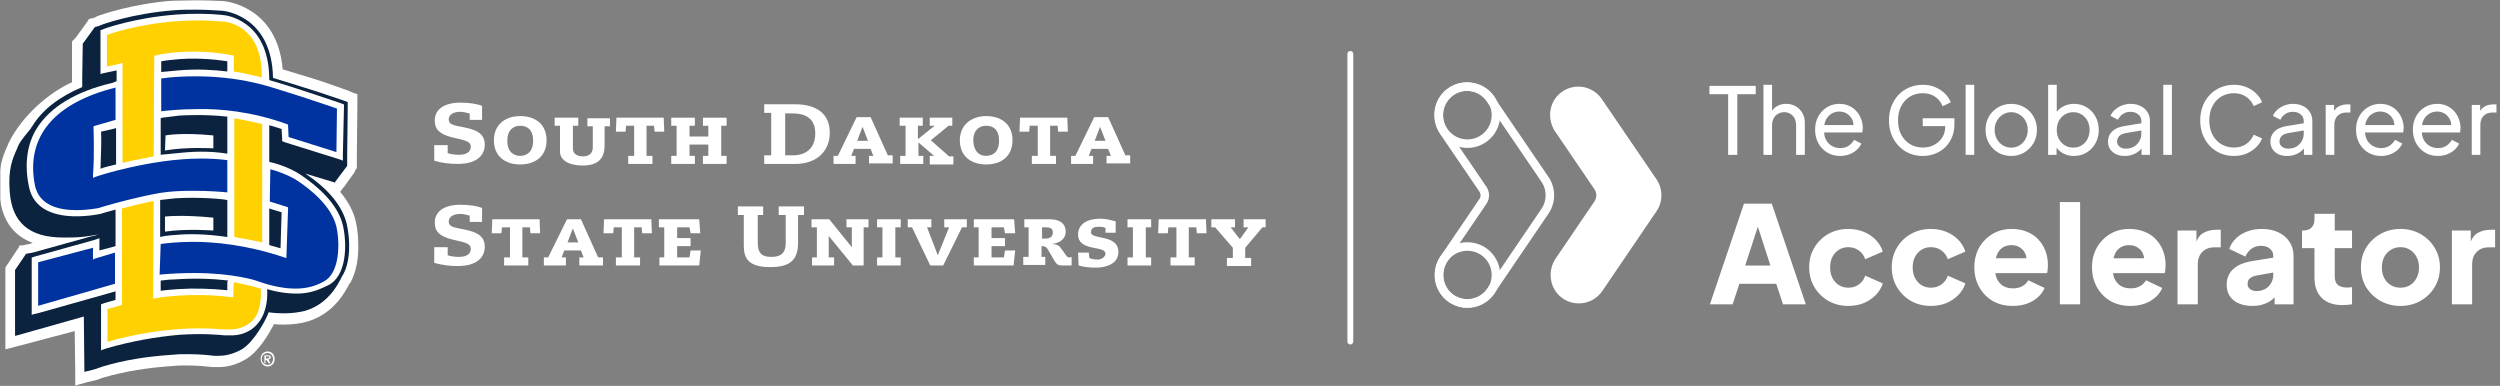<svg width="920" height="142" viewBox="0 0 920 142" fill="none" xmlns="http://www.w3.org/2000/svg">
<rect x="0" y="0" width="920" height="142" fill="#808080" stroke="none"/>
<path d="M635.959 56.984L635.959 34.677L629.079 34.677L629.079 31.611L646.108 31.611L646.108 34.677L639.33 34.677L639.33 56.984L635.959 56.984ZM648.95 56.984L648.95 31.203L652.117 31.203L652.117 42.203L651.538 41.897C651.992 40.739 652.719 39.842 653.718 39.206C654.74 38.548 655.932 38.219 657.294 38.219C658.611 38.219 659.78 38.514 660.802 39.104C661.846 39.694 662.664 40.512 663.254 41.556C663.867 42.601 664.174 43.781 664.174 45.098L664.174 56.984L660.972 56.984L660.972 46.12C660.972 45.098 660.779 44.235 660.393 43.532C660.03 42.828 659.519 42.283 658.861 41.897C658.202 41.488 657.442 41.284 656.579 41.284C655.739 41.284 654.978 41.488 654.297 41.897C653.616 42.283 653.082 42.839 652.696 43.566C652.31 44.269 652.117 45.121 652.117 46.12L652.117 56.984L648.95 56.984ZM677.152 57.393C675.381 57.393 673.803 56.973 672.418 56.133C671.033 55.293 669.943 54.146 669.149 52.693C668.354 51.217 667.957 49.571 667.957 47.755C667.957 45.916 668.343 44.281 669.114 42.85C669.909 41.42 670.976 40.296 672.316 39.479C673.678 38.639 675.199 38.219 676.88 38.219C678.242 38.219 679.445 38.468 680.49 38.968C681.557 39.445 682.454 40.103 683.18 40.943C683.929 41.761 684.497 42.703 684.883 43.77C685.292 44.814 685.496 45.904 685.496 47.039C685.496 47.289 685.473 47.573 685.428 47.891C685.405 48.186 685.371 48.47 685.326 48.742L670.272 48.742L670.272 46.018L683.487 46.018L681.988 47.244C682.192 46.063 682.079 45.007 681.648 44.076C681.216 43.145 680.58 42.408 679.74 41.863C678.9 41.318 677.947 41.045 676.88 41.045C675.812 41.045 674.836 41.318 673.951 41.863C673.065 42.408 672.373 43.191 671.873 44.213C671.396 45.212 671.203 46.404 671.294 47.789C671.203 49.128 671.408 50.309 671.907 51.331C672.429 52.33 673.156 53.113 674.087 53.681C675.04 54.225 676.074 54.498 677.186 54.498C678.412 54.498 679.445 54.214 680.285 53.647C681.125 53.079 681.806 52.352 682.329 51.467L684.985 52.829C684.622 53.669 684.054 54.441 683.282 55.145C682.533 55.826 681.636 56.371 680.592 56.78C679.57 57.188 678.423 57.393 677.152 57.393ZM707.603 57.393C705.809 57.393 704.152 57.075 702.63 56.439C701.109 55.781 699.792 54.861 698.68 53.681C697.567 52.5 696.693 51.115 696.057 49.526C695.444 47.936 695.138 46.199 695.138 44.315C695.138 42.408 695.444 40.659 696.057 39.07C696.67 37.481 697.533 36.096 698.646 34.915C699.758 33.734 701.075 32.826 702.596 32.191C704.118 31.532 705.775 31.203 707.569 31.203C709.317 31.203 710.884 31.509 712.269 32.122C713.676 32.735 714.857 33.53 715.811 34.506C716.787 35.483 717.479 36.527 717.888 37.64L714.891 39.104C714.301 37.628 713.381 36.459 712.132 35.596C710.884 34.733 709.362 34.302 707.569 34.302C705.798 34.302 704.22 34.722 702.835 35.562C701.472 36.402 700.405 37.572 699.633 39.07C698.861 40.569 698.475 42.317 698.475 44.315C698.475 46.29 698.861 48.027 699.633 49.526C700.428 51.024 701.507 52.193 702.869 53.033C704.254 53.873 705.832 54.294 707.603 54.294C709.147 54.294 710.543 53.964 711.792 53.306C713.041 52.648 714.028 51.739 714.755 50.581C715.481 49.423 715.845 48.084 715.845 46.563L715.845 44.996L717.377 46.426L707.569 46.426L707.569 43.532L719.216 43.532L719.216 45.779C719.216 47.55 718.91 49.151 718.297 50.581C717.684 52.012 716.844 53.238 715.776 54.26C714.709 55.258 713.472 56.031 712.064 56.575C710.657 57.12 709.169 57.393 707.603 57.393ZM723.35 56.984L723.35 31.203L726.517 31.203L726.517 56.984L723.35 56.984ZM740.151 57.393C738.38 57.393 736.779 56.984 735.349 56.167C733.918 55.327 732.783 54.18 731.943 52.727C731.103 51.274 730.683 49.628 730.683 47.789C730.683 45.95 731.092 44.315 731.909 42.884C732.749 41.454 733.884 40.319 735.315 39.479C736.745 38.639 738.357 38.219 740.151 38.219C741.922 38.219 743.522 38.639 744.953 39.479C746.383 40.296 747.507 41.42 748.324 42.85C749.164 44.281 749.585 45.927 749.585 47.789C749.585 49.65 749.153 51.308 748.29 52.761C747.428 54.191 746.281 55.327 744.851 56.167C743.443 56.984 741.876 57.393 740.151 57.393ZM740.151 54.328C741.286 54.328 742.308 54.044 743.216 53.476C744.147 52.909 744.873 52.125 745.396 51.126C745.94 50.127 746.213 49.015 746.213 47.789C746.213 46.54 745.94 45.439 745.396 44.485C744.873 43.509 744.147 42.737 743.216 42.169C742.308 41.579 741.286 41.284 740.151 41.284C738.993 41.284 737.948 41.579 737.017 42.169C736.109 42.737 735.383 43.509 734.838 44.485C734.293 45.439 734.02 46.54 734.02 47.789C734.02 49.015 734.293 50.127 734.838 51.126C735.383 52.125 736.109 52.909 737.017 53.476C737.948 54.044 738.993 54.328 740.151 54.328ZM763.217 57.393C761.742 57.393 760.391 57.063 759.165 56.405C757.961 55.747 757.03 54.816 756.372 53.612L756.815 53.068L756.815 56.984L753.716 56.984L753.716 31.203L756.883 31.203L756.883 42.578L756.406 41.795C757.087 40.705 758.018 39.842 759.199 39.206C760.379 38.548 761.73 38.219 763.252 38.219C764.977 38.219 766.521 38.639 767.883 39.479C769.268 40.319 770.358 41.465 771.153 42.919C771.947 44.349 772.345 45.984 772.345 47.823C772.345 49.616 771.947 51.24 771.153 52.693C770.358 54.146 769.268 55.293 767.883 56.133C766.521 56.973 764.966 57.393 763.217 57.393ZM762.979 54.328C764.137 54.328 765.17 54.044 766.078 53.476C766.986 52.909 767.69 52.137 768.19 51.16C768.712 50.161 768.973 49.049 768.973 47.823C768.973 46.551 768.712 45.439 768.19 44.485C767.69 43.509 766.986 42.737 766.078 42.169C765.17 41.579 764.137 41.284 762.979 41.284C761.821 41.284 760.777 41.568 759.846 42.135C758.938 42.703 758.211 43.486 757.666 44.485C757.144 45.461 756.883 46.574 756.883 47.823C756.883 49.049 757.144 50.161 757.666 51.16C758.211 52.137 758.938 52.909 759.846 53.476C760.777 54.044 761.821 54.328 762.979 54.328ZM781.879 57.393C780.676 57.393 779.608 57.177 778.678 56.746C777.769 56.292 777.054 55.678 776.532 54.907C776.01 54.112 775.749 53.204 775.749 52.182C775.749 51.206 775.953 50.332 776.362 49.56C776.793 48.765 777.452 48.095 778.337 47.55C779.245 47.005 780.38 46.619 781.743 46.392L788.554 45.268L788.554 47.925L782.458 48.947C781.277 49.151 780.414 49.526 779.87 50.071C779.347 50.615 779.086 51.285 779.086 52.08C779.086 52.829 779.381 53.453 779.972 53.953C780.585 54.453 781.345 54.702 782.254 54.702C783.411 54.702 784.411 54.464 785.251 53.987C786.113 53.487 786.783 52.818 787.26 51.978C787.759 51.138 788.009 50.207 788.009 49.185L788.009 44.519C788.009 43.52 787.635 42.714 786.885 42.101C786.159 41.465 785.194 41.148 783.99 41.148C782.946 41.148 782.015 41.42 781.198 41.965C780.403 42.487 779.813 43.191 779.427 44.076L776.668 42.646C777.009 41.806 777.554 41.057 778.303 40.398C779.052 39.717 779.926 39.184 780.925 38.798C781.924 38.412 782.969 38.219 784.059 38.219C785.466 38.219 786.704 38.491 787.771 39.036C788.838 39.558 789.667 40.296 790.257 41.25C790.87 42.181 791.177 43.27 791.177 44.519L791.177 56.984L788.077 56.984L788.077 53.51L788.656 53.715C788.27 54.441 787.748 55.077 787.09 55.622C786.431 56.167 785.659 56.598 784.774 56.916C783.888 57.234 782.923 57.393 781.879 57.393ZM796.087 56.984L796.087 31.203L799.255 31.203L799.255 56.984L796.087 56.984ZM822.112 57.393C820.319 57.393 818.661 57.075 817.14 56.439C815.641 55.781 814.325 54.861 813.189 53.681C812.077 52.5 811.214 51.115 810.601 49.526C809.988 47.936 809.681 46.199 809.681 44.315C809.681 42.408 809.988 40.659 810.601 39.07C811.214 37.481 812.077 36.096 813.189 34.915C814.302 33.734 815.619 32.826 817.14 32.191C818.661 31.532 820.319 31.203 822.112 31.203C823.861 31.203 825.427 31.509 826.812 32.122C828.22 32.735 829.401 33.53 830.354 34.506C831.33 35.483 832.023 36.527 832.432 37.64L829.366 39.036C828.776 37.628 827.857 36.493 826.608 35.63C825.359 34.745 823.861 34.302 822.112 34.302C820.341 34.302 818.763 34.722 817.378 35.562C816.016 36.402 814.949 37.572 814.177 39.07C813.405 40.569 813.019 42.317 813.019 44.315C813.019 46.29 813.405 48.027 814.177 49.526C814.949 51.024 816.016 52.193 817.378 53.033C818.763 53.873 820.341 54.294 822.112 54.294C823.861 54.294 825.359 53.862 826.608 52.999C827.857 52.114 828.776 50.967 829.366 49.56L832.432 50.956C832.023 52.069 831.33 53.113 830.354 54.089C829.401 55.066 828.22 55.86 826.812 56.473C825.427 57.086 823.861 57.393 822.112 57.393ZM841.645 57.393C840.442 57.393 839.375 57.177 838.444 56.746C837.536 56.292 836.82 55.678 836.298 54.907C835.776 54.112 835.515 53.204 835.515 52.182C835.515 51.206 835.719 50.332 836.128 49.56C836.559 48.765 837.218 48.095 838.103 47.55C839.011 47.005 840.147 46.619 841.509 46.392L848.32 45.268L848.32 47.925L842.224 48.947C841.043 49.151 840.181 49.526 839.636 50.071C839.114 50.615 838.852 51.285 838.852 52.08C838.852 52.829 839.148 53.453 839.738 53.953C840.351 54.453 841.112 54.702 842.02 54.702C843.178 54.702 844.177 54.464 845.017 53.987C845.88 53.487 846.549 52.818 847.026 51.978C847.526 51.138 847.775 50.207 847.775 49.185L847.775 44.519C847.775 43.52 847.401 42.714 846.652 42.101C845.925 41.465 844.96 41.148 843.757 41.148C842.712 41.148 841.781 41.42 840.964 41.965C840.169 42.487 839.579 43.191 839.193 44.076L836.434 42.646C836.775 41.806 837.32 41.057 838.069 40.398C838.818 39.717 839.693 39.184 840.692 38.798C841.691 38.412 842.735 38.219 843.825 38.219C845.233 38.219 846.47 38.491 847.537 39.036C848.604 39.558 849.433 40.296 850.023 41.25C850.636 42.181 850.943 43.27 850.943 44.519L850.943 56.984L847.844 56.984L847.844 53.51L848.423 53.715C848.037 54.441 847.514 55.077 846.856 55.622C846.197 56.167 845.426 56.598 844.54 56.916C843.655 57.234 842.69 57.393 841.645 57.393ZM855.854 56.984L855.854 38.627L858.953 38.627L858.953 41.999L858.612 41.522C859.044 40.478 859.702 39.706 860.588 39.206C861.473 38.684 862.552 38.423 863.823 38.423L864.947 38.423L864.947 41.42L863.346 41.42C862.052 41.42 861.008 41.829 860.213 42.646C859.418 43.441 859.021 44.576 859.021 46.052L859.021 56.984L855.854 56.984ZM876.206 57.393C874.436 57.393 872.858 56.973 871.473 56.133C870.088 55.293 868.998 54.146 868.203 52.693C867.408 51.217 867.011 49.571 867.011 47.755C867.011 45.916 867.397 44.281 868.169 42.85C868.964 41.42 870.031 40.296 871.37 39.479C872.733 38.639 874.254 38.219 875.934 38.219C877.296 38.219 878.5 38.468 879.544 38.968C880.611 39.445 881.508 40.103 882.235 40.943C882.984 41.761 883.551 42.703 883.937 43.77C884.346 44.814 884.55 45.904 884.55 47.039C884.55 47.289 884.528 47.573 884.482 47.891C884.46 48.186 884.426 48.47 884.38 48.742L869.327 48.742L869.327 46.018L882.541 46.018L881.043 47.244C881.247 46.063 881.133 45.007 880.702 44.076C880.271 43.145 879.635 42.408 878.795 41.863C877.955 41.318 877.001 41.045 875.934 41.045C874.867 41.045 873.891 41.318 873.005 41.863C872.12 42.408 871.427 43.191 870.928 44.213C870.451 45.212 870.258 46.404 870.349 47.789C870.258 49.128 870.462 50.309 870.962 51.331C871.484 52.33 872.21 53.113 873.141 53.681C874.095 54.225 875.128 54.498 876.241 54.498C877.467 54.498 878.5 54.214 879.34 53.647C880.18 53.079 880.861 52.352 881.383 51.467L884.04 52.829C883.676 53.669 883.109 54.441 882.337 55.145C881.587 55.826 880.691 56.371 879.646 56.78C878.625 57.188 877.478 57.393 876.206 57.393ZM897.126 57.393C895.355 57.393 893.777 56.973 892.392 56.133C891.007 55.293 889.918 54.146 889.123 52.693C888.328 51.217 887.931 49.571 887.931 47.755C887.931 45.916 888.317 44.281 889.089 42.85C889.883 41.42 890.951 40.296 892.29 39.479C893.652 38.639 895.174 38.219 896.854 38.219C898.216 38.219 899.419 38.468 900.464 38.968C901.531 39.445 902.428 40.103 903.154 40.943C903.904 41.761 904.471 42.703 904.857 43.77C905.266 44.814 905.47 45.904 905.47 47.039C905.47 47.289 905.448 47.573 905.402 47.891C905.379 48.186 905.345 48.47 905.3 48.742L890.247 48.742L890.247 46.018L903.461 46.018L901.962 47.244C902.167 46.063 902.053 45.007 901.622 44.076C901.19 43.145 900.555 42.408 899.715 41.863C898.875 41.318 897.921 41.045 896.854 41.045C895.787 41.045 894.81 41.318 893.925 41.863C893.039 42.408 892.347 43.191 891.847 44.213C891.371 45.212 891.178 46.404 891.268 47.789C891.178 49.128 891.382 50.309 891.882 51.331C892.404 52.33 893.13 53.113 894.061 53.681C895.015 54.225 896.048 54.498 897.16 54.498C898.386 54.498 899.419 54.214 900.26 53.647C901.1 53.079 901.781 52.352 902.303 51.467L904.959 52.829C904.596 53.669 904.029 54.441 903.257 55.145C902.507 55.826 901.61 56.371 900.566 56.78C899.544 57.188 898.398 57.393 897.126 57.393ZM909.6 56.984L909.6 38.627L912.699 38.627L912.699 41.999L912.359 41.522C912.79 40.478 913.448 39.706 914.334 39.206C915.219 38.684 916.298 38.423 917.569 38.423L918.693 38.423L918.693 41.42L917.093 41.42C915.798 41.42 914.754 41.829 913.959 42.646C913.165 43.441 912.767 44.576 912.767 46.052L912.767 56.984L909.6 56.984ZM629.251 111.984L641.777 74.954L652.016 74.954L664.542 111.984L656.142 111.984L653.656 104.429L640.087 104.429L637.602 111.984L629.251 111.984ZM642.224 97.719L651.519 97.719L645.853 80.223L647.94 80.223L642.224 97.719ZM680.193 112.581C677.476 112.581 675.024 111.968 672.837 110.741C670.683 109.482 668.96 107.776 667.668 105.622C666.408 103.468 665.779 101.049 665.779 98.365C665.779 95.681 666.408 93.278 667.668 91.158C668.927 89.004 670.65 87.314 672.837 86.088C675.024 84.862 677.476 84.249 680.193 84.249C682.215 84.249 684.087 84.597 685.81 85.293C687.533 85.988 689.008 86.966 690.234 88.225C691.46 89.451 692.338 90.909 692.868 92.599L686.406 95.383C685.943 94.024 685.147 92.947 684.021 92.152C682.927 91.356 681.651 90.959 680.193 90.959C678.901 90.959 677.741 91.274 676.714 91.903C675.72 92.533 674.925 93.411 674.328 94.538C673.765 95.664 673.483 96.957 673.483 98.415C673.483 99.873 673.765 101.165 674.328 102.292C674.925 103.418 675.72 104.296 676.714 104.926C677.741 105.556 678.901 105.87 680.193 105.87C681.684 105.87 682.977 105.473 684.07 104.677C685.164 103.882 685.943 102.805 686.406 101.447L692.868 104.28C692.371 105.87 691.509 107.295 690.283 108.554C689.057 109.814 687.583 110.808 685.86 111.537C684.137 112.233 682.248 112.581 680.193 112.581ZM710.579 112.581C707.862 112.581 705.41 111.968 703.223 110.741C701.069 109.482 699.346 107.776 698.054 105.622C696.795 103.468 696.165 101.049 696.165 98.365C696.165 95.681 696.795 93.278 698.054 91.158C699.313 89.004 701.036 87.314 703.223 86.088C705.41 84.862 707.862 84.249 710.579 84.249C712.601 84.249 714.473 84.597 716.196 85.293C717.919 85.988 719.394 86.966 720.62 88.225C721.846 89.451 722.724 90.909 723.254 92.599L716.792 95.383C716.329 94.024 715.533 92.947 714.407 92.152C713.313 91.356 712.037 90.959 710.579 90.959C709.287 90.959 708.127 91.274 707.1 91.903C706.106 92.533 705.311 93.411 704.714 94.538C704.151 95.664 703.869 96.957 703.869 98.415C703.869 99.873 704.151 101.165 704.714 102.292C705.311 103.418 706.106 104.296 707.1 104.926C708.127 105.556 709.287 105.87 710.579 105.87C712.071 105.87 713.363 105.473 714.456 104.677C715.55 103.882 716.329 102.805 716.792 101.447L723.254 104.28C722.757 105.87 721.896 107.295 720.669 108.554C719.443 109.814 717.969 110.808 716.246 111.537C714.523 112.233 712.634 112.581 710.579 112.581ZM740.717 112.581C737.834 112.581 735.332 111.951 733.211 110.692C731.091 109.399 729.45 107.676 728.291 105.522C727.131 103.369 726.551 100.983 726.551 98.365C726.551 95.648 727.147 93.229 728.34 91.108C729.566 88.987 731.207 87.314 733.261 86.088C735.316 84.862 737.635 84.249 740.22 84.249C742.374 84.249 744.279 84.597 745.936 85.293C747.593 85.955 748.984 86.9 750.111 88.126C751.271 89.352 752.149 90.777 752.745 92.4C753.342 93.991 753.64 95.731 753.64 97.619C753.64 98.15 753.607 98.68 753.541 99.21C753.508 99.707 753.425 100.138 753.292 100.502L732.963 100.502L732.963 95.035L749.067 95.035L745.538 97.619C745.87 96.195 745.853 94.935 745.489 93.842C745.124 92.715 744.478 91.837 743.55 91.207C742.655 90.545 741.545 90.213 740.22 90.213C738.928 90.213 737.817 90.528 736.89 91.158C735.962 91.787 735.266 92.715 734.802 93.941C734.338 95.167 734.156 96.658 734.255 98.415C734.123 99.939 734.305 101.281 734.802 102.441C735.299 103.6 736.061 104.512 737.088 105.174C738.116 105.804 739.358 106.119 740.816 106.119C742.142 106.119 743.268 105.854 744.196 105.324C745.157 104.793 745.903 104.064 746.433 103.137L752.398 105.97C751.867 107.295 751.022 108.455 749.863 109.449C748.736 110.443 747.394 111.222 745.837 111.785C744.279 112.315 742.573 112.581 740.717 112.581ZM758.031 111.984L758.031 74.357L765.486 74.357L765.486 111.984L758.031 111.984ZM784.015 112.581C781.132 112.581 778.63 111.951 776.509 110.692C774.388 109.399 772.748 107.676 771.588 105.522C770.429 103.369 769.849 100.983 769.849 98.365C769.849 95.648 770.445 93.229 771.638 91.108C772.864 88.987 774.504 87.314 776.559 86.088C778.613 84.862 780.933 84.249 783.518 84.249C785.671 84.249 787.577 84.597 789.234 85.293C790.89 85.955 792.282 86.9 793.409 88.126C794.569 89.352 795.447 90.777 796.043 92.4C796.64 93.991 796.938 95.731 796.938 97.619C796.938 98.15 796.905 98.68 796.838 99.21C796.805 99.707 796.722 100.138 796.59 100.502L776.261 100.502L776.261 95.035L792.365 95.035L788.836 97.619C789.167 96.195 789.151 94.935 788.786 93.842C788.422 92.715 787.776 91.837 786.848 91.207C785.953 90.545 784.843 90.213 783.518 90.213C782.225 90.213 781.115 90.528 780.187 91.158C779.259 91.787 778.564 92.715 778.1 93.941C777.636 95.167 777.454 96.658 777.553 98.415C777.42 99.939 777.603 101.281 778.1 102.441C778.597 103.6 779.359 104.512 780.386 105.174C781.413 105.804 782.656 106.119 784.114 106.119C785.439 106.119 786.566 105.854 787.494 105.324C788.455 104.793 789.2 104.064 789.731 103.137L795.695 105.97C795.165 107.295 794.32 108.455 793.16 109.449C792.034 110.443 790.692 111.222 789.134 111.785C787.577 112.315 785.87 112.581 784.015 112.581ZM801.328 111.984L801.328 84.845L808.287 84.845L808.287 91.356L807.79 90.412C808.386 88.126 809.364 86.585 810.722 85.79C812.114 84.961 813.754 84.547 815.643 84.547L817.234 84.547L817.234 91.009L814.898 91.009C813.075 91.009 811.601 91.572 810.474 92.698C809.347 93.792 808.784 95.35 808.784 97.371L808.784 111.984L801.328 111.984ZM828.902 112.581C826.947 112.581 825.257 112.266 823.832 111.636C822.407 111.007 821.313 110.112 820.551 108.952C819.789 107.759 819.408 106.351 819.408 104.727C819.408 103.203 819.756 101.861 820.452 100.701C821.148 99.508 822.208 98.514 823.633 97.719C825.091 96.924 826.897 96.36 829.051 96.029L837.352 94.687L837.352 100.154L830.393 101.397C829.332 101.596 828.521 101.944 827.957 102.441C827.394 102.905 827.112 103.584 827.112 104.479C827.112 105.307 827.427 105.953 828.057 106.417C828.686 106.881 829.465 107.113 830.393 107.113C831.619 107.113 832.696 106.848 833.624 106.318C834.551 105.788 835.264 105.075 835.761 104.18C836.291 103.253 836.556 102.242 836.556 101.148L836.556 94.09C836.556 93.063 836.142 92.201 835.314 91.506C834.518 90.81 833.425 90.462 832.033 90.462C830.708 90.462 829.531 90.826 828.504 91.555C827.51 92.284 826.781 93.245 826.317 94.438L820.352 91.605C820.883 90.081 821.728 88.772 822.887 87.678C824.047 86.585 825.439 85.74 827.063 85.143C828.686 84.547 830.459 84.249 832.381 84.249C834.667 84.249 836.689 84.663 838.445 85.491C840.201 86.32 841.56 87.48 842.521 88.971C843.515 90.429 844.012 92.135 844.012 94.09L844.012 111.984L837.053 111.984L837.053 107.61L838.743 107.312C837.948 108.505 837.07 109.499 836.109 110.294C835.148 111.056 834.071 111.62 832.878 111.984C831.685 112.382 830.36 112.581 828.902 112.581ZM862.067 112.282C858.786 112.282 856.235 111.404 854.412 109.648C852.623 107.859 851.728 105.373 851.728 102.192L851.728 91.307L847.155 91.307L847.155 84.845L847.404 84.845C848.796 84.845 849.856 84.497 850.585 83.801C851.347 83.106 851.728 82.062 851.728 80.67L851.728 78.682L859.184 78.682L859.184 84.845L865.546 84.845L865.546 91.307L859.184 91.307L859.184 101.695C859.184 102.623 859.35 103.402 859.681 104.031C860.012 104.628 860.526 105.075 861.222 105.373C861.918 105.672 862.779 105.821 863.807 105.821C864.039 105.821 864.304 105.804 864.602 105.771C864.9 105.738 865.215 105.705 865.546 105.672L865.546 111.984C865.049 112.05 864.486 112.117 863.856 112.183C863.227 112.249 862.63 112.282 862.067 112.282ZM883.385 112.581C880.701 112.581 878.249 111.968 876.029 110.741C873.842 109.515 872.086 107.842 870.76 105.721C869.468 103.567 868.822 101.132 868.822 98.415C868.822 95.664 869.468 93.229 870.76 91.108C872.086 88.987 873.842 87.314 876.029 86.088C878.249 84.862 880.701 84.249 883.385 84.249C886.069 84.249 888.505 84.862 890.692 86.088C892.879 87.314 894.619 88.987 895.911 91.108C897.236 93.229 897.899 95.664 897.899 98.415C897.899 101.132 897.236 103.567 895.911 105.721C894.619 107.842 892.879 109.515 890.692 110.741C888.505 111.968 886.069 112.581 883.385 112.581ZM883.385 105.87C884.744 105.87 885.92 105.556 886.914 104.926C887.942 104.296 888.737 103.418 889.3 102.292C889.897 101.165 890.195 99.873 890.195 98.415C890.195 96.957 889.897 95.681 889.3 94.587C888.737 93.461 887.942 92.583 886.914 91.953C885.92 91.29 884.744 90.959 883.385 90.959C882.027 90.959 880.834 91.29 879.807 91.953C878.779 92.583 877.967 93.461 877.371 94.587C876.808 95.681 876.526 96.957 876.526 98.415C876.526 99.873 876.808 101.165 877.371 102.292C877.967 103.418 878.779 104.296 879.807 104.926C880.834 105.556 882.027 105.87 883.385 105.87ZM902.291 111.984L902.291 84.845L909.25 84.845L909.25 91.356L908.753 90.412C909.35 88.126 910.327 86.585 911.686 85.79C913.077 84.961 914.718 84.547 916.606 84.547L918.197 84.547L918.197 91.009L915.861 91.009C914.038 91.009 912.564 91.572 911.437 92.698C910.311 93.792 909.747 95.35 909.747 97.371L909.747 111.984L902.291 111.984Z" fill="white"/>
<path d="M580.998 111.645C578.844 111.645 576.675 110.987 574.793 109.6C570.231 106.239 569.34 99.747 572.523 95.061L586.761 74.108C587.675 72.76 587.675 70.986 586.761 69.638L572.337 48.468C569.169 43.812 570.014 37.375 574.514 33.99C579.317 30.373 586.11 31.535 589.456 36.446L609.581 65.974C611.998 69.522 612.006 74.185 609.589 77.74L589.666 107.067C587.644 110.042 584.352 111.653 581.005 111.653L580.998 111.645Z" fill="white"/>
<path d="M539.961 111.645C537.808 111.645 535.639 110.987 533.756 109.6C529.194 106.239 528.303 99.747 531.487 95.061L545.724 74.108C546.638 72.76 546.638 70.986 545.724 69.638L531.293 48.468C528.125 43.812 528.969 37.375 533.47 33.99C538.272 30.373 545.066 31.535 548.412 36.446L568.537 65.974C570.953 69.522 570.961 74.185 568.544 77.74L548.621 107.067C546.599 110.042 543.307 111.653 539.961 111.653V111.645Z" stroke="white" stroke-width="3.132" stroke-miterlimit="10"/>
<path d="M540.008 111.707C545.805 111.707 550.504 107.008 550.504 101.211C550.504 95.414 545.805 90.715 540.008 90.715C534.212 90.715 529.512 95.414 529.512 101.211C529.512 107.008 534.212 111.707 540.008 111.707Z" stroke="white" stroke-width="3.132" stroke-miterlimit="10"/>
<path d="M540.008 52.867C545.805 52.867 550.504 48.168 550.504 42.371C550.504 36.575 545.805 31.875 540.008 31.875C534.212 31.875 529.512 36.575 529.512 42.371C529.512 48.168 534.212 52.867 540.008 52.867Z" stroke="white" stroke-width="3.132" stroke-miterlimit="10"/>
<g clip-path="url(#clip0_625_3)">
<mask id="mask0_625_3" style="mask-type:luminance" maskUnits="userSpaceOnUse" x="0" y="0" width="133" height="142">
<path d="M132.111 0H0V142H132.111V0Z" fill="white"/>
</mask>
<g mask="url(#mask0_625_3)">
<path d="M27.688 142V140.418V137.451V136.66L27.49 121.827L7.318 127.167L6.527 127.365L3.56 128.156L1.978 128.552V126.969V124.003V123.212V99.875V98.49L2.176 98.095L2.571 97.501L2.769 97.304L6.527 91.568L6.724 91.371L7.12 90.579L7.318 90.184L7.911 90.382L8.702 90.184H8.9L9.691 89.986H9.889L10.877 89.788L12.064 89.393C4.549 86.624 0.396 80.493 -0.198 71C-0.791 61.903 0.989 57.551 2.769 53.596L3.164 52.607C8.504 41.928 18.591 33.819 26.502 30.259V28.875V16.811V16.613V15.822V15.426L26.699 15.031L27.688 14.042L27.886 13.844L32.039 8.109L32.435 7.515L32.632 7.12L33.028 6.922L33.819 6.724H34.017L34.61 6.526H34.808L35.797 5.933C36.983 5.538 48.256 1.384 64.078 0.198C66.847 0.198 69.616 0 72.385 0C75.747 0 78.911 0.198 82.075 0.396C82.866 0.396 102.05 2.175 104.028 25.512C106.401 26.304 113.323 28.281 115.103 28.875C116.488 29.27 121.234 30.852 128.354 33.423L128.749 33.621L129.145 33.819L130.727 34.412L131.518 34.61V35.401V36.983V37.379V38.17V38.368V39.356L131.32 56.563V58.54V58.936V60.32V60.518V61.309V61.705L131.123 62.1L130.727 62.694L130.529 63.287L126.574 68.825L126.178 69.22L125.189 70.605C128.156 74.164 130.134 77.922 130.925 81.482C132.309 87.613 132.705 97.106 128.947 104.028L128.749 104.226L128.552 104.423C127.167 107.192 123.014 115.301 113.323 118.267C110.752 119.058 107.588 119.454 104.423 119.454C103.237 119.454 102.05 119.454 100.864 119.256C99.281 122.223 95.524 129.145 90.579 132.111C86.426 134.682 82.669 135.078 80.691 135.078H79.109H78.713H78.12C76.34 134.88 72.978 134.485 68.627 134.485C67.045 134.485 65.265 134.485 63.682 134.682C54.387 135.276 46.081 136.66 38.368 138.836L36.588 139.429L36.192 139.627L34.808 140.022L33.028 140.418L32.237 140.616L29.27 141.407L27.688 142Z" fill="white"/>
</g>
<path d="M60.716 85.24V79.702C60.716 79.702 66.649 78.911 78.515 80.097V84.844C78.713 84.844 68.627 84.053 60.716 85.24ZM60.914 49.838C60.914 49.838 66.649 48.652 78.515 49.838V54.585C78.515 54.585 68.627 53.992 60.716 55.376L60.914 49.838ZM127.563 82.273C125.981 75.944 121.036 69.616 112.334 63.88L122.816 67.045L123.212 67.242L123.409 66.847L127.563 61.309L127.76 61.111V60.914V59.529V59.134V57.156L127.958 39.95V38.961V38.763V37.972V37.577L127.563 37.379C127.365 37.379 116.092 33.423 113.916 32.83C111.939 32.237 102.643 29.27 100.468 28.677C100.072 5.735 82.471 3.955 81.68 3.955C78.713 3.758 75.549 3.56 72.187 3.56C69.616 3.56 66.847 3.56 64.276 3.758C48.454 4.944 37.379 9.097 36.983 9.295L35.994 9.691H35.797L35.203 9.889H35.006L34.808 10.086L30.655 15.822L30.457 16.02V16.217L30.259 28.281V32.039C21.755 35.599 15.426 40.543 11.866 46.476L11.668 46.674C11.471 47.07 11.273 47.465 10.877 47.861C10.482 48.454 7.713 51.421 6.724 53.596L6.329 54.585C4.549 58.54 2.967 62.1 3.56 70.407C4.351 81.877 10.68 87.415 23.337 87.415C25.315 87.415 27.688 87.415 29.863 87.217C32.434 87.019 36.39 86.228 36.39 86.228L35.599 86.426L35.203 86.624L33.423 87.019L12.064 92.953L11.075 93.15H10.877L9.889 93.348H9.691L9.493 93.546L5.735 99.084L5.538 99.281V99.479V122.816V123.607L6.329 123.409L30.852 116.487V116.685L31.05 136.067V136.858L31.841 136.66L34.215 136.067L35.599 135.671L35.994 135.474L37.774 134.88C45.685 132.507 54.189 131.123 63.88 130.529C65.462 130.331 67.242 130.331 69.022 130.331C73.571 130.331 77.131 130.727 78.713 130.925H79.109H79.306H79.504H79.702H80.889C82.471 130.925 85.437 130.529 88.997 128.552C93.546 125.783 97.897 117.674 98.886 114.905C99.875 115.103 102.05 115.301 104.621 115.301C107.588 115.301 110.357 114.905 112.532 114.312C120.838 111.741 124.398 104.621 125.585 102.248C125.585 102.05 125.783 101.852 125.783 101.852C129.145 96.71 128.947 88.206 127.563 82.273Z" fill="#0C2340"/>
<path d="M103.237 91.371L99.084 90.184V89.591V76.735L103.632 78.12L103.237 91.371ZM65.66 25.908C63.485 26.106 61.507 26.304 59.331 26.501V22.546C61.507 22.15 63.88 21.953 66.056 21.755C74.164 21.162 80.888 22.15 83.657 22.546V26.304C78.713 25.71 72.582 25.315 65.66 25.908ZM65.067 86.426C61.507 86.624 59.529 87.019 58.936 87.217V73.769V73.571H59.134C60.914 73.373 62.694 73.175 64.474 72.978C73.966 72.384 83.064 73.373 83.262 73.571H83.657V87.217C75.549 86.031 69.22 86.031 65.067 86.426ZM83.657 103.632V106.797C77.526 106.203 71.395 106.006 65.462 106.401C62.694 106.599 60.518 106.797 59.134 106.994V103.237H59.331C60.914 103.039 62.496 102.841 64.078 102.841C72.187 102.248 78.911 102.643 84.053 103.237L83.657 103.632ZM36.983 62.1C37.181 56.76 37.379 51.025 37.181 48.454L42.323 47.267L42.719 47.07V60.123V60.518C40.345 61.111 38.368 61.507 36.983 62.1ZM59.134 43.51L59.727 43.312C60.123 43.312 62.496 42.916 66.056 42.521C70.011 42.323 76.34 42.125 83.657 42.916V43.312V56.563C78.911 55.772 73.373 55.574 67.242 56.167C64.474 56.365 61.705 56.76 59.134 56.958V43.51ZM126.178 82.866C124.2 74.758 116.685 68.429 110.554 64.276C105.808 61.111 99.875 59.727 99.677 59.727L99.084 59.529V46.081C100.666 46.476 102.248 47.07 103.632 47.465L103.83 50.827V51.816V52.014H104.028L105.017 52.409L124.003 58.343L125.783 58.936L126.178 59.134V58.738V56.76L126.574 39.554V38.565V38.368H126.376L125.387 37.972C125.189 37.972 108.181 32.039 99.084 29.468V28.875C98.886 7.12 82.668 5.538 82.075 5.538C76.537 4.944 70.802 4.944 65.067 5.34C49.443 6.526 38.565 10.482 38.17 10.68L37.181 11.075H36.983V11.273V12.262V25.117V26.897V27.293L37.379 27.095L39.159 26.699L42.916 25.908V29.863L41.532 30.457C27.886 33.621 18.59 39.356 13.646 47.07C9.889 53.003 8.9 60.518 10.68 68.825C12.262 76.538 19.381 80.295 31.05 79.504C34.412 79.306 36.588 78.713 36.983 78.713C37.577 78.515 38.368 78.317 39.554 77.922H39.752C40.543 77.724 41.532 77.329 42.521 77.131V90.579L41.136 90.975L36.588 92.162V89.986V88.008V87.613L36.192 87.811L34.412 88.404L13.053 94.337L11.866 94.733H11.668V94.93V96.117V113.521V115.499V115.894L12.064 115.696L13.844 115.301L41.928 107.39L42.521 107.192V110.357L38.368 111.543L37.379 111.939H37.181V113.323V126.574V128.552V128.947L37.577 128.749L39.356 128.156C48.256 125.585 57.156 124.003 65.858 123.212C74.56 122.618 80.691 123.212 82.668 123.409H83.262H85.833C89.788 123.212 93.15 121.432 95.326 118.465C98.49 114.312 98.49 108.379 98.292 106.401C103.039 107.785 107.192 108.181 110.752 107.983C114.114 107.785 117.081 106.797 120.245 105.214C127.76 102.05 127.76 89.788 126.178 82.866Z" fill="white"/>
<path d="M28.084 77.329C32.632 77.329 36.39 76.538 36.39 76.538C36.785 76.34 37.774 76.142 38.961 75.746C43.114 74.56 51.025 72.384 58.936 71C62.496 70.407 66.649 70.209 71.198 70.209C76.735 70.209 81.877 70.605 83.657 70.802V58.936C80.889 58.54 77.329 58.343 73.967 58.343C55.574 58.343 35.401 64.869 35.203 65.067L34.215 65.462V64.474C34.808 57.156 34.412 47.07 34.412 47.07V46.476L35.006 46.279L42.521 44.103V32.237C20.173 37.774 9.295 50.234 12.855 68.231C14.437 75.746 21.953 77.329 28.084 77.329ZM123.805 83.46C122.025 75.746 113.916 69.418 109.368 66.451C106.006 64.276 101.259 62.694 99.479 62.298L99.281 74.164L105.61 76.142L106.006 76.34V76.933L105.412 94.139V94.93L104.621 94.733C90.579 89.986 78.713 88.997 71 88.997C65.067 88.997 60.518 89.591 59.134 89.788L58.738 101.061C62.694 100.666 67.44 100.468 71.396 100.468C85.833 100.468 94.337 103.237 94.733 103.435C100.27 105.412 104.819 106.203 108.774 106.203C112.532 106.203 115.894 105.412 119.059 103.632C124.992 100.666 125.189 89.788 123.805 83.46ZM105.61 45.685L106.006 45.883V46.279L106.203 50.432L123.805 55.969L124.003 39.95C120.641 38.763 100.072 31.841 94.535 30.655C90.382 29.666 82.471 28.084 72.187 28.084C68.033 28.084 63.287 28.281 59.331 28.875V40.939C61.111 40.741 66.254 40.148 72.582 40.148C80.493 39.95 92.557 40.939 105.61 45.685ZM34.215 95.524V94.733V91.173L14.042 96.513V112.532L42.323 104.423V92.953L35.006 95.128L34.215 95.524Z" fill="#0033A0"/>
<path d="M45.092 23.139V23.93V59.925C49.047 58.936 54.783 57.947 56.563 57.551L56.761 21.162V20.568L57.354 20.37C61.705 19.382 66.451 18.986 71.198 18.986C79.504 18.986 85.24 20.37 85.635 20.37L86.031 20.568V21.162V26.304C89.986 26.897 94.535 28.084 96.315 28.479C96.71 8.702 82.471 7.911 81.877 7.911C78.911 7.713 75.944 7.515 72.78 7.515C55.574 7.515 41.928 11.866 39.357 12.855V24.524L44.499 23.337L45.092 23.139ZM86.031 103.83L85.833 108.577V109.368H85.042C80.889 108.774 76.538 108.577 72.384 108.577C63.089 108.577 57.156 109.763 57.156 109.763L56.365 109.961V109.17L56.563 73.966C54.189 74.362 48.454 75.746 44.894 76.735V111.741V112.136L44.499 112.334L39.554 113.719V125.783C53.992 121.629 66.056 120.838 73.769 120.838C78.318 120.838 81.482 121.234 82.866 121.234H83.46H84.646C87.217 121.234 90.975 120.443 93.546 117.279C96.315 113.719 96.117 107.588 95.919 106.203C92.755 105.214 87.811 104.226 86.031 103.83ZM86.228 43.51V87.217C89.591 87.811 94.733 88.799 96.513 89.195V88.602V45.685C92.755 44.696 88.008 43.905 86.228 43.51Z" fill="#FFD100"/>
<path d="M97.897 131.914V131.123H98.49C98.886 131.123 99.083 131.123 99.083 131.518C99.083 131.914 98.688 131.914 98.49 131.914H97.897ZM99.677 131.518C99.677 130.925 99.281 130.727 98.49 130.727H97.303V133.694H97.699V132.507H98.095L98.886 133.694H99.479L98.886 132.309C99.281 132.111 99.677 131.914 99.677 131.518ZM98.49 134.287C97.303 134.287 96.315 133.298 96.315 132.111C96.315 130.727 97.303 129.936 98.49 129.936C99.677 129.936 100.468 130.925 100.468 132.111C100.468 133.298 99.677 134.287 98.49 134.287ZM98.49 129.343C97.106 129.343 95.919 130.331 95.919 132.111C95.919 133.694 97.106 134.88 98.49 134.88C99.874 134.88 101.061 133.891 101.061 132.111C101.061 130.331 99.874 129.343 98.49 129.343Z" fill="white"/>
<path d="M172.655 41.73C171.666 41.532 170.677 41.136 169.49 41.136C166.128 41.136 165.139 42.719 165.139 43.905C165.139 45.487 166.326 45.883 167.908 46.279L170.875 46.872C174.435 47.663 178.39 48.652 178.39 53.2C178.39 57.354 175.226 60.32 168.501 60.32C165.93 60.32 163.162 60.123 159.8 59.134V53.398H164.744V56.365C165.93 56.76 167.315 56.958 168.897 56.958C171.864 56.958 173.248 55.772 173.248 53.992C173.248 52.805 172.655 52.014 169.293 51.223L166.722 50.63C161.777 49.443 159.997 47.663 159.997 44.301C159.997 40.741 162.766 37.774 169.49 37.774C172.457 37.774 175.424 38.17 177.401 38.961V44.103H172.852V41.73H172.655Z" fill="white"/>
<path d="M191.443 42.719C197.178 42.719 201.134 45.883 201.134 51.618C201.134 57.354 197.178 60.518 191.443 60.518C185.708 60.518 181.752 57.354 181.752 51.618C181.752 46.081 185.708 42.719 191.443 42.719ZM191.443 57.354C193.816 57.354 196.19 55.969 196.19 51.816C196.19 47.663 194.014 46.279 191.443 46.279C189.07 46.279 186.696 47.663 186.696 51.816C186.696 55.969 189.07 57.354 191.443 57.354Z" fill="white"/>
<path d="M206.078 46.279H204.1V43.312H212.802V46.279H210.825V54.585C210.825 56.365 212.011 57.551 214.582 57.551C217.351 57.551 218.142 55.772 218.142 54.387V46.476H216.164V43.51H224.471V46.476H222.493V53.398C222.493 57.551 220.911 60.914 214.384 60.914C209.638 60.914 206.078 59.134 206.078 55.772V46.279Z" fill="white"/>
<path d="M233.173 46.279H230.404L230.206 48.454H226.646L226.844 43.312H244.248L244.446 48.454H240.886L240.688 46.279H237.919V57.354H240.095V60.32H231.195V57.354H233.371V46.279H233.173Z" fill="white"/>
<path d="M248.994 46.279H247.017V43.312H255.719V46.279H253.741V50.234H260.663V46.279H258.685V43.312H267.387V46.279H265.409V57.354H267.387V60.32H258.685V57.354H260.663V53.2H253.741V57.354H255.719V60.32H247.017V57.354H248.994V46.279Z" fill="white"/>
<path d="M283.802 41.532H281.231V38.368H292.504C300.613 38.368 305.359 41.928 305.359 48.849C305.359 55.574 300.613 60.32 292.702 60.32H281.231V57.156H283.802V41.532ZM291.911 57.156C296.064 57.156 300.02 54.98 300.02 49.047C300.02 43.51 296.262 41.73 291.713 41.73H288.944V57.156H291.911Z" fill="white"/>
<path d="M315.248 43.114H320.39L326.719 57.156H328.499V60.123H319.797V57.354H321.379L320.39 54.783H314.259L313.27 57.354H314.853V60.32H306.744V57.354H308.326L315.248 43.114ZM319.401 51.816L317.424 46.674L315.446 51.816H319.401Z" fill="white"/>
<path d="M333.047 46.279H331.07V43.312H339.574V46.279H337.794V51.223L343.925 46.279H342.145V43.312H350.451V46.279H349.067L342.54 51.618L349.265 57.551H350.847V60.518H342.145V57.354H343.727L337.992 52.409V57.354H339.772V60.32H331.267V57.354H333.245V46.279H333.047Z" fill="white"/>
<path d="M362.911 42.719C368.646 42.719 372.602 45.883 372.602 51.618C372.602 57.354 368.646 60.518 362.911 60.518C357.176 60.518 353.22 57.354 353.22 51.618C353.22 46.081 357.373 42.719 362.911 42.719ZM362.911 57.354C365.284 57.354 367.657 55.969 367.657 51.816C367.657 47.663 365.482 46.279 362.911 46.279C360.538 46.279 358.164 47.663 358.164 51.816C358.362 55.969 360.538 57.354 362.911 57.354Z" fill="white"/>
<path d="M381.699 46.279H378.93L378.733 48.454H375.173L375.371 43.312H392.774L392.972 48.454H389.412L389.215 46.279H386.446V57.354H388.621V60.32H379.721V57.354H381.897V46.279H381.699Z" fill="white"/>
<path d="M402.663 43.114H407.805L414.134 57.156H415.914V60.123H407.212V57.354H408.794L407.805 54.783H401.674L400.685 57.354H402.267V60.32H394.159V57.354H395.741L402.663 43.114ZM406.816 51.816L404.838 46.674L402.861 51.816H406.816Z" fill="white"/>
<path d="M172.655 79.306C171.666 79.109 170.677 78.713 169.49 78.713C166.128 78.713 165.139 80.295 165.139 81.482C165.139 83.064 166.326 83.46 167.908 83.855L170.875 84.448C174.435 85.24 178.39 86.228 178.39 90.777C178.39 94.93 175.226 97.897 168.501 97.897C165.93 97.897 163.162 97.699 159.8 96.71V90.975H164.744V93.942C165.93 94.337 167.315 94.535 168.897 94.535C171.864 94.535 173.248 93.348 173.248 91.568C173.248 90.382 172.655 89.591 169.293 88.799L166.722 88.206C161.777 87.019 159.997 85.24 159.997 81.877C159.997 78.317 162.766 75.351 169.49 75.351C172.457 75.351 175.424 75.746 177.401 76.538V81.68H172.852V79.306H172.655Z" fill="white"/>
<path d="M187.488 83.657H184.719L184.521 85.833H180.961L181.159 80.691H198.563L198.761 85.833H195.201L195.003 83.657H192.234V94.733H194.41V97.699H185.51V94.733H187.685V83.657H187.488Z" fill="white"/>
<path d="M208.649 80.691H213.791L220.12 94.733H221.9V97.699H213.198V94.733H214.78L213.791 92.162H207.66L206.671 94.733H208.254V97.699H200.145V94.733H201.727L208.649 80.691ZM212.802 89.195L210.825 84.053L208.847 89.195H212.802Z" fill="white"/>
<path d="M228.624 83.657H225.855L225.657 85.833H222.098L222.295 80.691H239.699L239.897 85.833H236.337L236.139 83.657H233.371V94.733H235.546V97.699H226.646V94.733H228.822V83.657H228.624Z" fill="white"/>
<path d="M244.446 83.657H242.468V80.691H257.301L257.696 85.833H254.137L253.741 83.657H249.192V87.613H254.137V90.579H249.192V94.733H253.741L254.137 92.162H257.894L257.301 97.699H242.666V94.733H244.446V83.657Z" fill="white"/>
<path d="M286.571 75.944H295.866V79.109H293.691V89.195C293.691 95.919 290.526 98.292 283.407 98.292C275.496 98.292 273.716 95.128 273.716 90.382V79.109H271.54V75.944H280.836V79.109H278.858V89.393C278.858 92.557 279.847 94.535 283.802 94.535C286.967 94.535 289.142 93.546 289.142 89.393V79.109H286.571V75.944Z" fill="white"/>
<path d="M300.613 83.657H298.635V80.691H305.161L313.468 90.975V83.657H311.49V80.691H319.599V83.657H317.819V97.699H313.863L304.964 86.822V94.733H306.941V97.699H298.833V94.733H300.613V83.657Z" fill="white"/>
<path d="M324.741 83.657H322.763V80.691H331.465V83.657H329.488V94.733H331.465V97.699H322.763V94.733H324.741V83.657Z" fill="white"/>
<path d="M335.618 83.657H334.036V80.691H342.738V83.657H341.156L345.111 93.942L349.265 83.657H347.485V80.691H355.791V83.657H354.011L347.089 97.699H342.343L335.618 83.657Z" fill="white"/>
<path d="M360.34 83.657H358.362V80.691H373.195L373.591 85.833H369.833L369.437 83.657H364.889V87.613H369.833V90.579H364.889V94.733H369.437L369.833 92.162H373.591L372.997 97.699H358.362V94.733H360.142V83.657H360.34Z" fill="white"/>
<path d="M378.93 83.657H376.953V80.691H386.446C390.203 80.691 392.181 82.471 392.181 85.24C392.181 87.217 390.994 89.195 387.237 89.788C389.214 89.986 389.808 90.382 390.599 91.568L392.577 94.337C392.774 94.535 393.17 94.733 393.763 94.733C393.961 94.733 394.159 94.733 394.356 94.535V97.699H390.994C389.412 97.699 388.819 97.304 388.028 95.919L385.457 91.568C384.863 90.777 384.468 90.579 383.281 90.579V94.535H384.666V97.501H376.557V94.535H378.535V83.657H378.93ZM383.479 83.657V87.811H384.666C386.446 87.811 387.434 87.019 387.434 85.635C387.434 84.053 386.643 83.657 384.666 83.657H383.479Z" fill="white"/>
<path d="M406.816 85.437V83.855C406.025 83.46 404.839 83.46 404.048 83.46C402.07 83.46 401.476 84.448 401.476 85.437C401.476 88.404 411.563 86.031 411.563 92.755C411.563 96.908 407.41 98.49 403.256 98.49C401.279 98.49 398.905 98.292 396.928 97.699L396.73 92.953H400.685L400.883 94.93C401.674 95.326 402.861 95.524 403.85 95.524C405.63 95.524 406.816 94.337 406.816 93.348C406.816 90.184 396.73 92.755 396.73 86.228C396.73 83.064 399.301 80.493 404.839 80.493C406.816 80.493 408.596 80.888 410.574 81.482V85.635H406.816V85.437Z" fill="white"/>
<path d="M416.903 83.657H414.925V80.691H423.627V83.657H421.649V94.733H423.627V97.699H414.925V94.733H416.903V83.657Z" fill="white"/>
<path d="M432.724 83.657H429.955L429.758 85.833H426.198L426.396 80.691H443.799L443.997 85.833H440.437L440.24 83.657H437.471V94.733H439.646V97.699H430.747V94.733H432.922V83.657H432.724Z" fill="white"/>
<path d="M445.579 80.691H454.479V83.657H452.897L456.259 88.008L459.423 83.657H457.643V80.691H465.95V83.657H464.565L458.237 91.173V94.93H460.412V97.897H451.512V94.93H453.688V91.173L447.162 83.657H445.777V80.691H445.579Z" fill="white"/>
</g>
<line x1="496.916" y1="19.852" x2="496.916" y2="125.68" stroke="white" stroke-width="2.16" stroke-linecap="round"/>
<defs>
<clipPath id="clip0_625_3">
<rect width="465.752" height="142" fill="white"/>
</clipPath>
</defs>
</svg>
